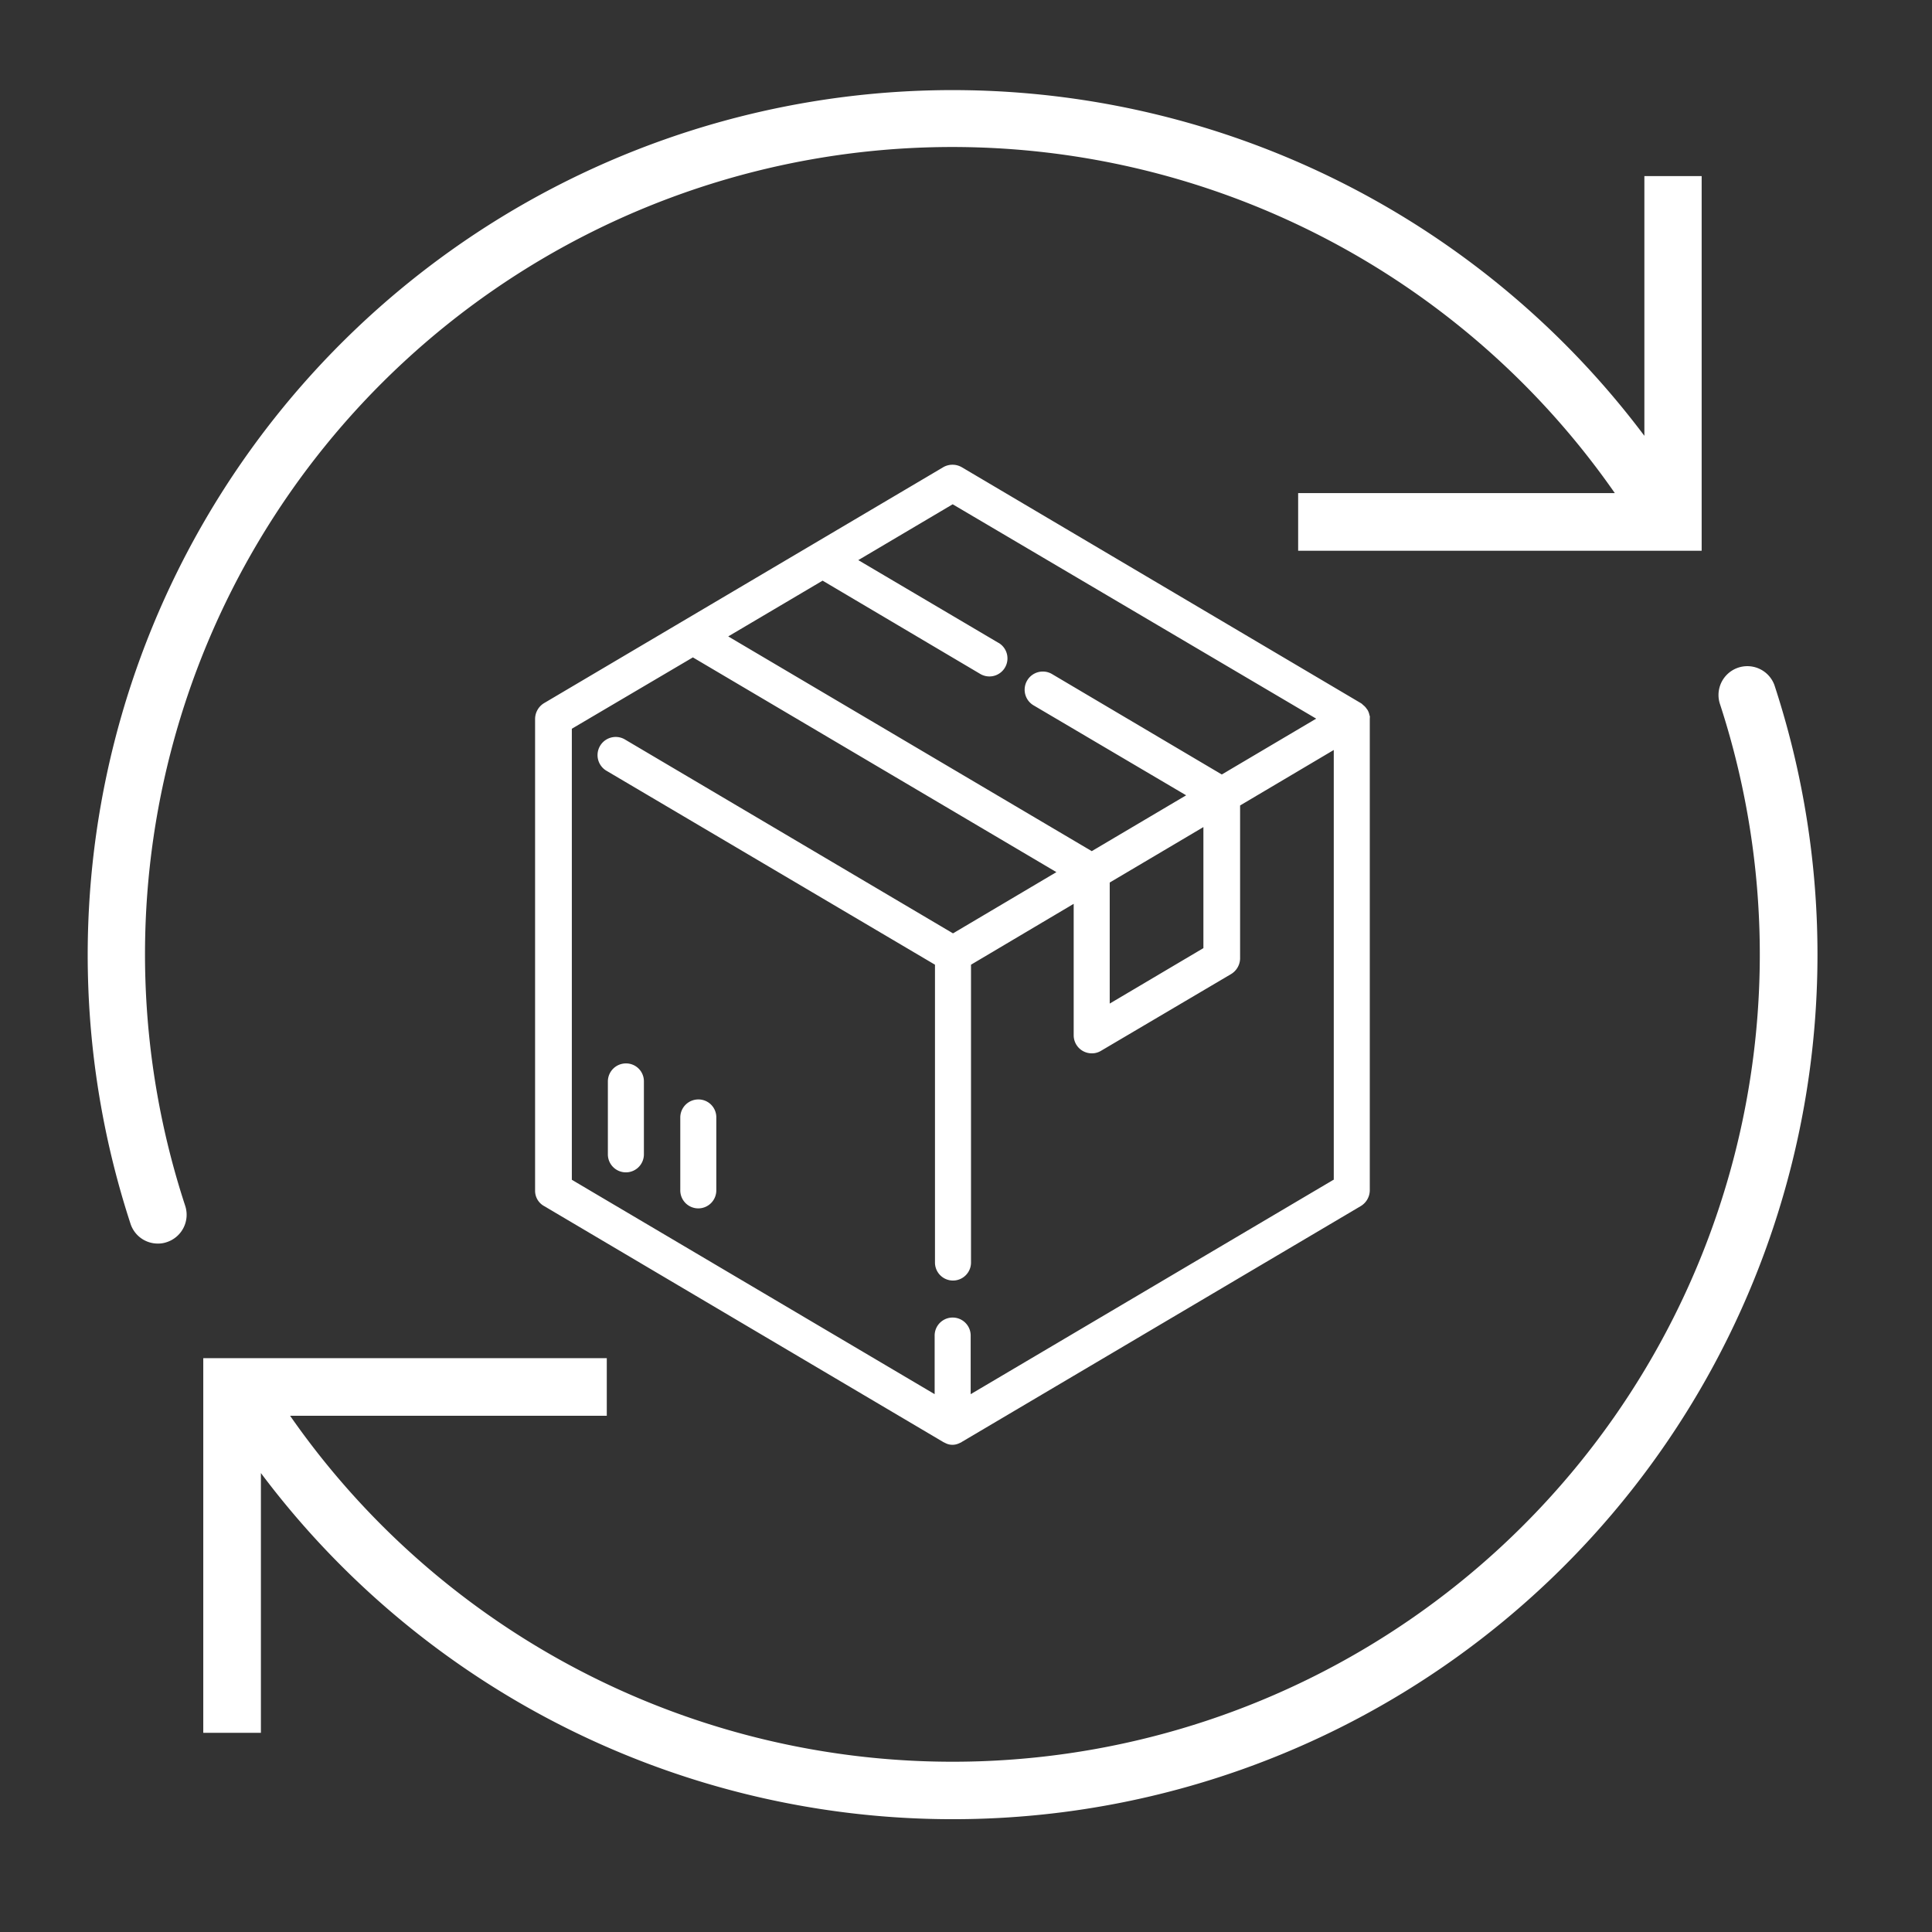 <?xml version="1.0" encoding="UTF-8" standalone="no"?>
<!-- Created with Inkscape (http://www.inkscape.org/) -->

<svg
   xmlns:dc="http://purl.org/dc/elements/1.1/"
   xmlns:cc="http://creativecommons.org/ns#"
   xmlns:rdf="http://www.w3.org/1999/02/22-rdf-syntax-ns#"
   xmlns:svg="http://www.w3.org/2000/svg"
   xmlns="http://www.w3.org/2000/svg"
   xmlns:sodipodi="http://sodipodi.sourceforge.net/DTD/sodipodi-0.dtd"
   xmlns:inkscape="http://www.inkscape.org/namespaces/inkscape"
   width="34.396mm"
   height="34.396mm"
   viewBox="0 0 34.396 34.396"
   version="1.1"
   id="svg8"
   inkscape:version="0.92.3 (2405546, 2018-03-11)"
   sodipodi:docname="n3.svg">
  <rect x="0" y="0" width="34.396" height="34.396" fill="#333333" stroke="none"/>
  <defs
     id="defs2">
    <style
       id="style12">
            .cls-1{fill:#fff}
        </style>
    <style
       id="style96">
            .cls-1{fill:#fff}
        </style>
    <style
       id="style115">
            .cls-1{fill:#fff}
        </style>
  </defs>
  <sodipodi:namedview
     id="base"
     pagecolor="#ffffff"
     bordercolor="#666666"
     borderopacity="1.0"
     inkscape:pageopacity="0.0"
     inkscape:pageshadow="2"
     inkscape:zoom="1.4"
     inkscape:cx="353.62114"
     inkscape:cy="-46.189872"
     inkscape:document-units="mm"
     inkscape:current-layer="layer1"
     showgrid="false"
     inkscape:window-width="1600"
     inkscape:window-height="878"
     inkscape:window-x="-8"
     inkscape:window-y="-8"
     inkscape:window-maximized="1" />

  <g
     inkscape:label="Capa 1"
     inkscape:groupmode="layer"
     id="layer1"
     transform="translate(261.56,4.625)">
    <g
       transform="matrix(0.228,0,0,0.228,-260.004,-3.025)"
       id="iconos-retornos">
      <g
         transform="translate(34.958,29.271)"
         data-name="Group 2567"
         id="Group_2567">
        <g
           data-name="Group 2562"
           id="Group_2562">
          <g
             data-name="Group 2561"
             id="Group_2561">
            <path
               transform="translate(-124.2,-104.025)"
               data-name="Path 1716"
               class="cls-1"
               d="m 189.382,123.71 a 0.169,0.169 0 0 0 -0.028,-0.113 1.243,1.243 0 0 0 -0.169,-0.45 l -0.028,-0.028 a 1.2,1.2 0 0 0 -0.309,-0.338 l -0.084,-0.084 c -0.028,-0.028 -0.056,-0.028 -0.084,-0.056 l -31.17,-18.426 a 1.45,1.45 0 0 0 -1.435,0 L 124.9,122.641 a 1.455,1.455 0 0 0 -0.7,1.21 V 160.7 a 1.361,1.361 0 0 0 0.7,1.21 l 31.17,18.426 c 0.028,0.028 0.084,0.028 0.113,0.056 0.029,0.028 0.084,0.028 0.113,0.056 a 1.2,1.2 0 0 0 0.985,0 c 0.056,-0.028 0.084,-0.028 0.113,-0.056 a 0.213,0.213 0 0 0 0.113,-0.056 l 31.17,-18.426 a 1.455,1.455 0 0 0 0.7,-1.21 v -36.849 c 0.005,-0.056 0.005,-0.084 0.005,-0.141 z m -42.732,-10.634 12.266,7.258 a 1.409,1.409 0 1 0 1.491,-2.391 c -0.028,0 -0.028,-0.028 -0.056,-0.028 l -10.915,-6.442 7.371,-4.36 28.385,16.739 -7.371,4.36 -13.221,-7.821 a 1.419,1.419 0 1 0 -1.435,2.447 l 11.872,7 -7.371,4.36 -28.385,-16.767 z m 29.735,19.242 v 9.452 l -7.315,4.33 v -9.452 z m 10.155,27.542 -28.328,16.74 v -4.614 a 1.407,1.407 0 0 0 -2.813,0 v 4.614 l -28.33,-16.74 v -35.221 l 9.452,-5.57 28.385,16.767 -8.074,4.782 -25.656,-15.163 a 1.419,1.419 0 0 0 -1.435,2.447 l 25.684,15.163 v 23.293 a 1.407,1.407 0 0 0 2.813,0 v -23.293 l 8.018,-4.754 v 10.268 a 1.411,1.411 0 0 0 1.407,1.407 1.363,1.363 0 0 0 0.731,-0.2 l 10.156,-5.992 a 1.455,1.455 0 0 0 0.7,-1.21 v -11.953 l 7.314,-4.332 v 33.561 z"
               id="Path_1716"
               inkscape:connector-curvature="0"
               style="fill:#ffffff" />
          </g>
        </g>
        <g
           transform="translate(5.683,46.748)"
           data-name="Group 2564"
           id="Group_2564">
          <g
             data-name="Group 2563"
             id="Group_2563">
            <path
               transform="translate(-144.4,-270.2)"
               data-name="Path 1717"
               class="cls-1"
               d="m 145.807,270.2 a 1.411,1.411 0 0 0 -1.407,1.407 v 5.655 a 1.407,1.407 0 1 0 2.813,0 v -5.655 a 1.393,1.393 0 0 0 -1.406,-1.407 z"
               id="Path_1717"
               inkscape:connector-curvature="0"
               style="fill:#ffffff" />
          </g>
        </g>
        <g
           transform="translate(11.337,49.561)"
           data-name="Group 2566"
           id="Group_2566">
          <g
             data-name="Group 2565"
             id="Group_2565">
            <path
               transform="translate(-164.5,-280.2)"
               data-name="Path 1718"
               class="cls-1"
               d="m 165.907,280.2 a 1.411,1.411 0 0 0 -1.407,1.407 v 5.655 a 1.407,1.407 0 1 0 2.813,0 v -5.655 a 1.393,1.393 0 0 0 -1.406,-1.407 z"
               id="Path_1718"
               inkscape:connector-curvature="0"
               style="fill:#ffffff" />
          </g>
        </g>
      </g>
      <g
         transform="translate(0.025,0.01)"
         data-name="Group 2569"
         id="Group_2569">
        <g
           data-name="Group 2568"
           id="Group_2568">
          <path
             transform="translate(-0.025,-0.01)"
             data-name="Path 1719"
             class="cls-1"
             d="M 121.576,6.731 V 27.014 A 67.537,67.537 0 0 0 3.366,88.538 2.238,2.238 0 0 0 5.5,90.086 2.044,2.044 0 0 0 6.2,89.973 2.248,2.248 0 0 0 7.635,87.132 63.034,63.034 0 0 1 119.269,31.487 H 94.541 v 4.5 h 31.508 V 6.731 Z"
             id="Path_1719"
             inkscape:connector-curvature="0"
             style="fill:#ffffff" />
        </g>
      </g>
      <g
         transform="translate(9.048,44.995)"
         data-name="Group 2571"
         id="Group_2571">
        <g
           data-name="Group 2570"
           id="Group_2570">
          <path
             transform="translate(-32.1,-159.917)"
             data-name="Path 1720"
             class="cls-1"
             d="m 154.783,161.4 a 2.252,2.252 0 0 0 -4.276,1.407 63.033,63.033 0 0 1 -111.627,55.648 h 24.728 v -4.5 H 32.1 v 29.257 h 4.5 V 222.928 A 67.516,67.516 0 0 0 154.783,161.4 Z"
             id="Path_1720"
             inkscape:connector-curvature="0"
             style="fill:#ffffff" />
        </g>
      </g>
    </g>
  </g>
</svg>
